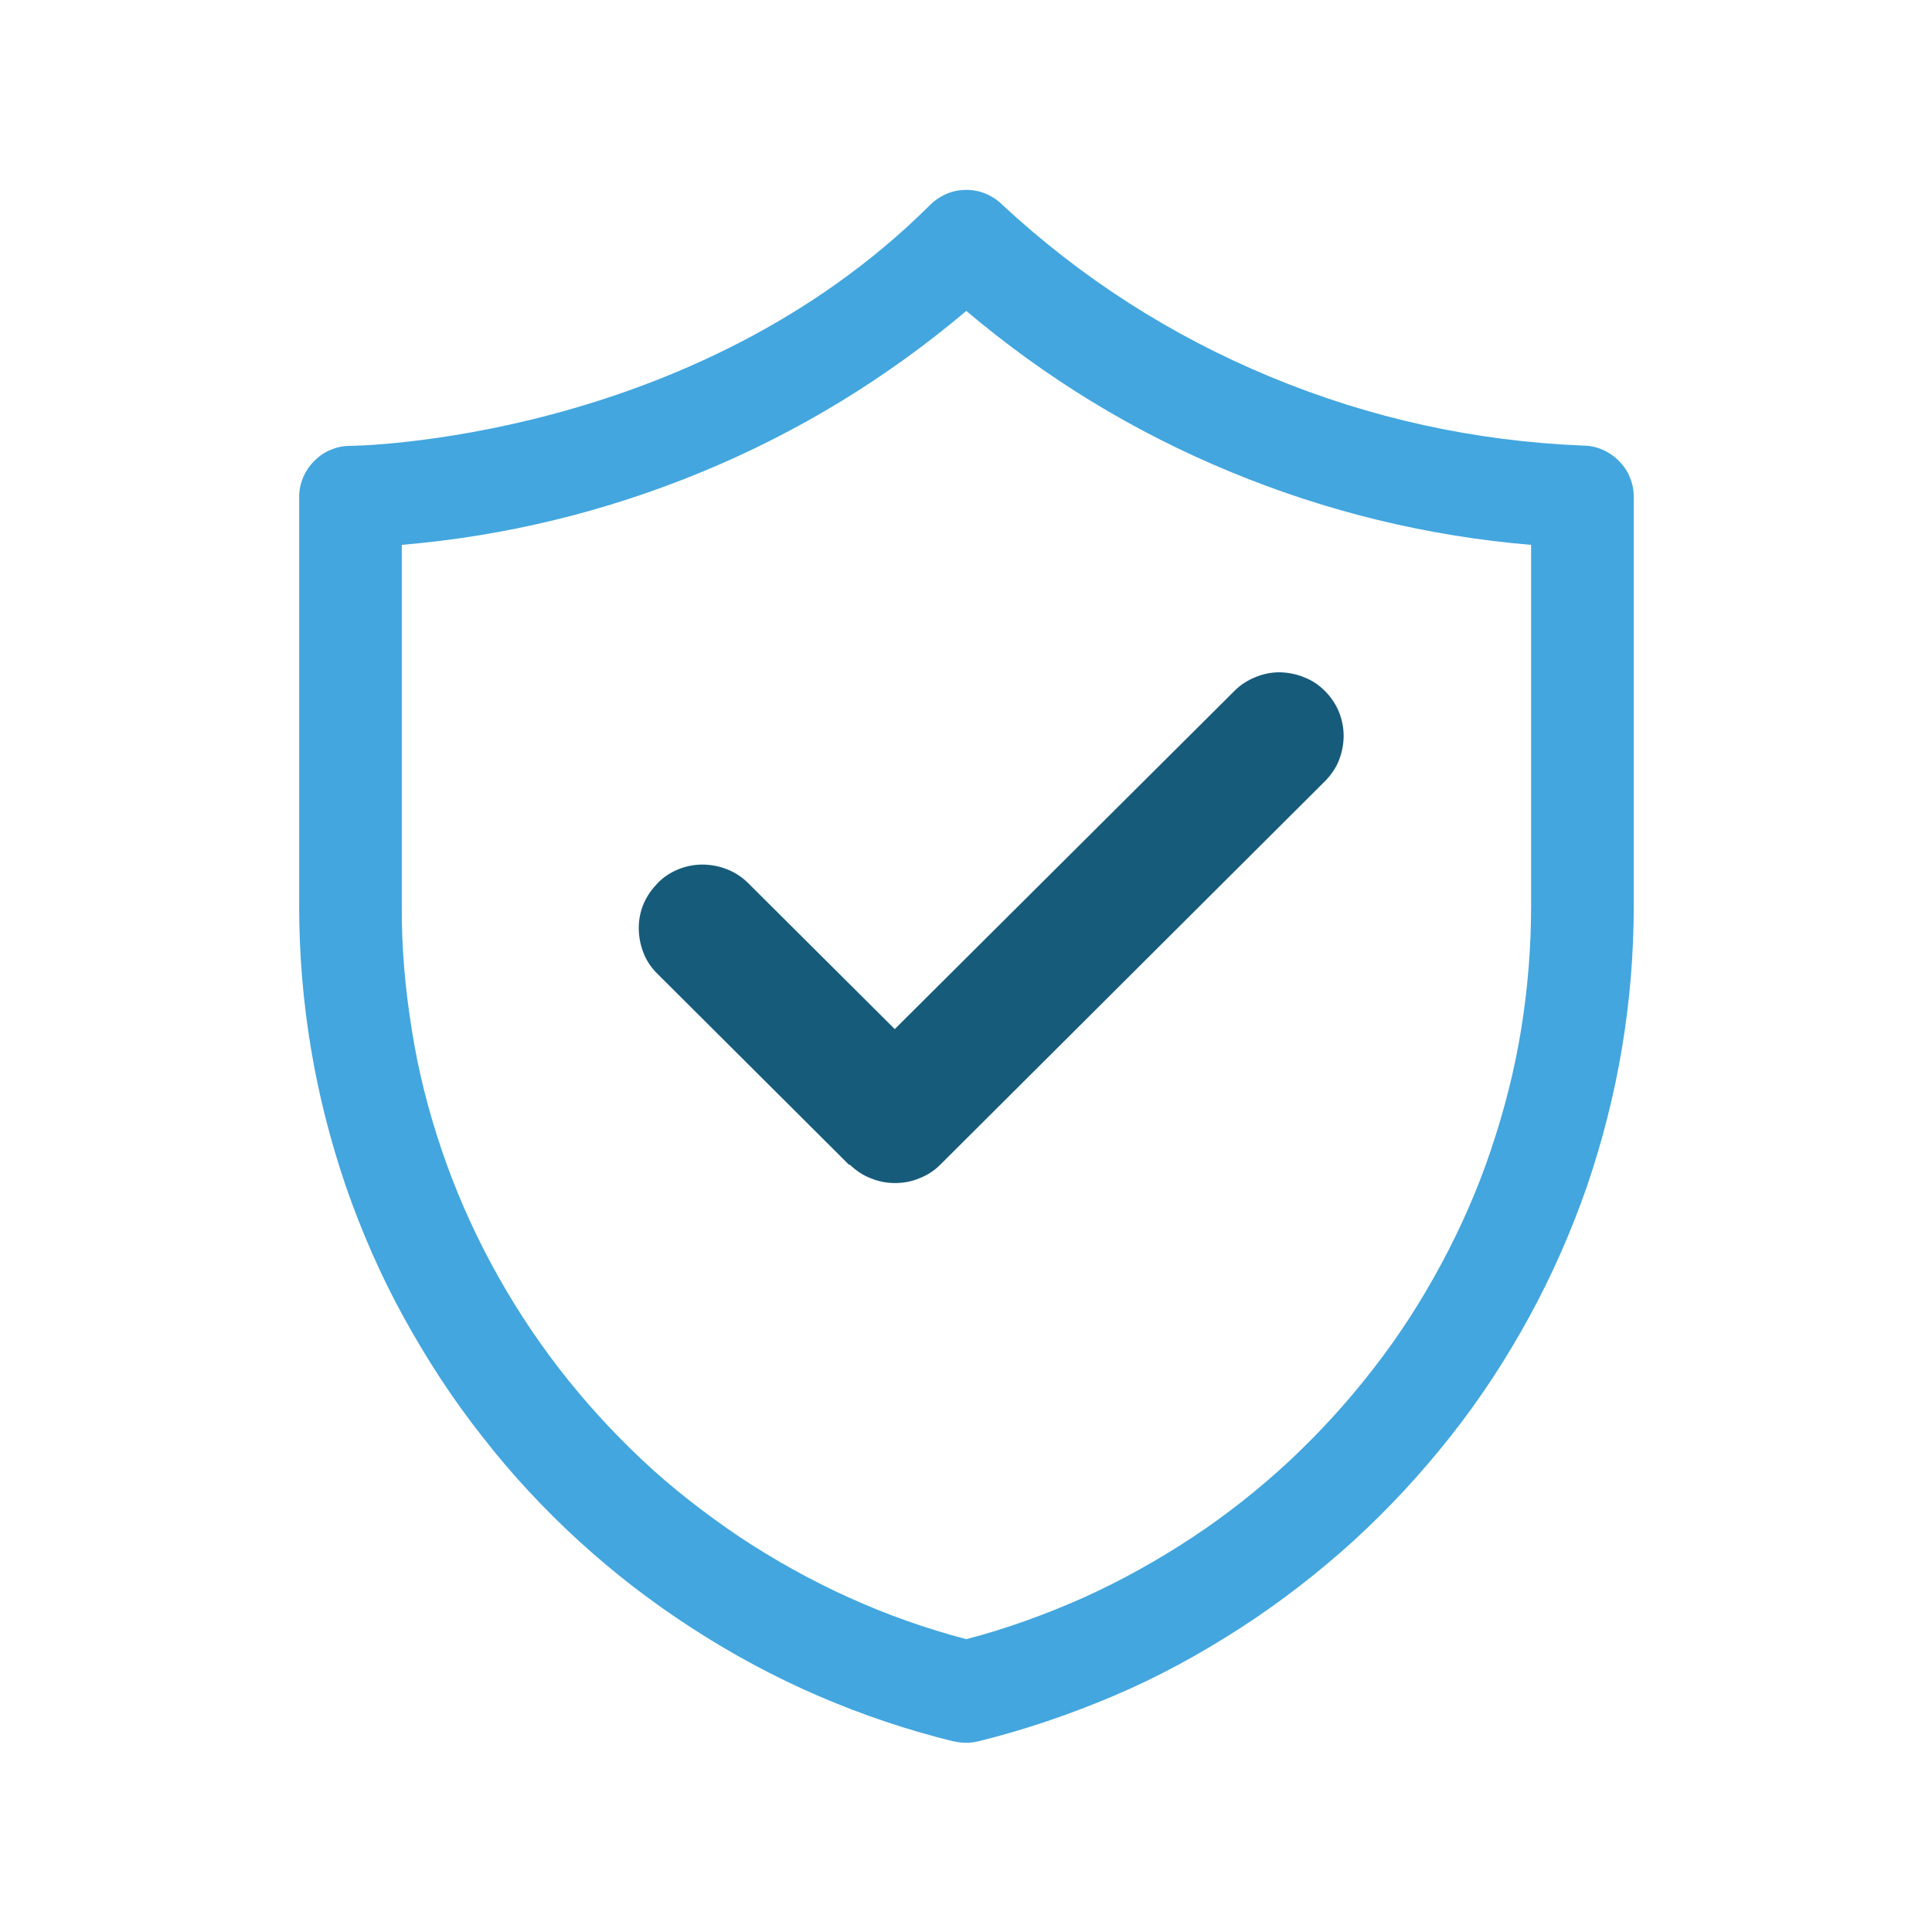 <?xml version="1.0" encoding="UTF-8"?>
<svg id="Livello_1" xmlns="http://www.w3.org/2000/svg" viewBox="0 0 64 64">
  <defs>
    <style>
      .cls-1 {
        fill: #43a6de;
      }

      .cls-2 {
        fill: #175b7a;
      }
    </style>
  </defs>
  <path class="cls-1" d="M31.59,57.68c.27.07.55.07.83,0,1.54-.38,3.03-.89,4.49-1.51s2.85-1.38,4.18-2.24c1.33-.86,2.58-1.83,3.75-2.89,1.17-1.07,2.24-2.23,3.22-3.47s1.84-2.56,2.6-3.95c.76-1.39,1.39-2.83,1.91-4.32.51-1.5.9-3.02,1.16-4.58s.39-3.13.39-4.71v-13.55c0-.22-.04-.44-.13-.65-.08-.21-.21-.39-.37-.55-.16-.16-.34-.28-.55-.37-.21-.09-.43-.13-.65-.13-3.58-.15-7.01-.9-10.32-2.27-3.31-1.37-6.27-3.27-8.89-5.7-.16-.16-.34-.28-.55-.37s-.43-.13-.65-.13-.44.04-.65.13-.39.21-.55.37c-7.88,7.85-19.1,7.98-19.2,7.98-.23,0-.44.04-.65.13-.21.08-.39.21-.55.37-.16.16-.28.34-.37.55s-.13.43-.13.65v13.55c0,1.58.13,3.15.39,4.71.26,1.56.65,3.08,1.16,4.58.52,1.49,1.15,2.94,1.91,4.32s1.62,2.71,2.6,3.95c.97,1.25,2.04,2.4,3.21,3.47,1.17,1.07,2.42,2.03,3.75,2.89,1.33.86,2.72,1.61,4.18,2.24,1.46.63,2.95,1.13,4.49,1.51ZM13.3,18.05c3.44-.29,6.76-1.1,9.96-2.42,3.19-1.32,6.11-3.1,8.75-5.33,2.64,2.23,5.55,4.01,8.75,5.33,3.19,1.32,6.52,2.13,9.96,2.42v11.95c0,1.38-.11,2.74-.33,4.1s-.56,2.68-1,3.99c-.44,1.31-.99,2.56-1.64,3.77-.65,1.21-1.39,2.37-2.24,3.46-.84,1.09-1.76,2.1-2.77,3.05-1.01.94-2.08,1.79-3.23,2.55-1.15.76-2.35,1.43-3.61,2-1.26.56-2.55,1.03-3.89,1.38-1.33-.35-2.63-.81-3.89-1.38-1.26-.57-2.46-1.24-3.61-2-1.14-.77-2.23-1.61-3.23-2.55s-1.93-1.96-2.77-3.05c-.84-1.09-1.59-2.25-2.24-3.46-.65-1.21-1.2-2.47-1.64-3.77-.44-1.3-.78-2.63-.99-3.99-.22-1.36-.34-2.72-.33-4.1v-11.95Z"/>
  <path class="cls-2" d="M28.15,38.58c.21.2.43.35.69.45.27.11.53.16.81.16s.55-.05.81-.16c.26-.1.49-.25.69-.45l12.76-12.72c.2-.21.35-.43.45-.69s.15-.53.15-.8c0-.28-.06-.55-.16-.8-.11-.26-.27-.49-.46-.68-.2-.2-.42-.35-.68-.45-.26-.11-.53-.16-.81-.17-.27,0-.55.05-.81.16-.25.1-.49.25-.68.44l-11.27,11.22-4.88-4.86c-.2-.19-.43-.34-.69-.44s-.53-.15-.81-.15c-.28,0-.55.06-.8.16-.26.11-.49.26-.68.46s-.35.42-.46.68c-.11.26-.16.53-.16.8,0,.28.05.55.15.81s.25.49.44.68l6.38,6.36Z"/>
</svg>